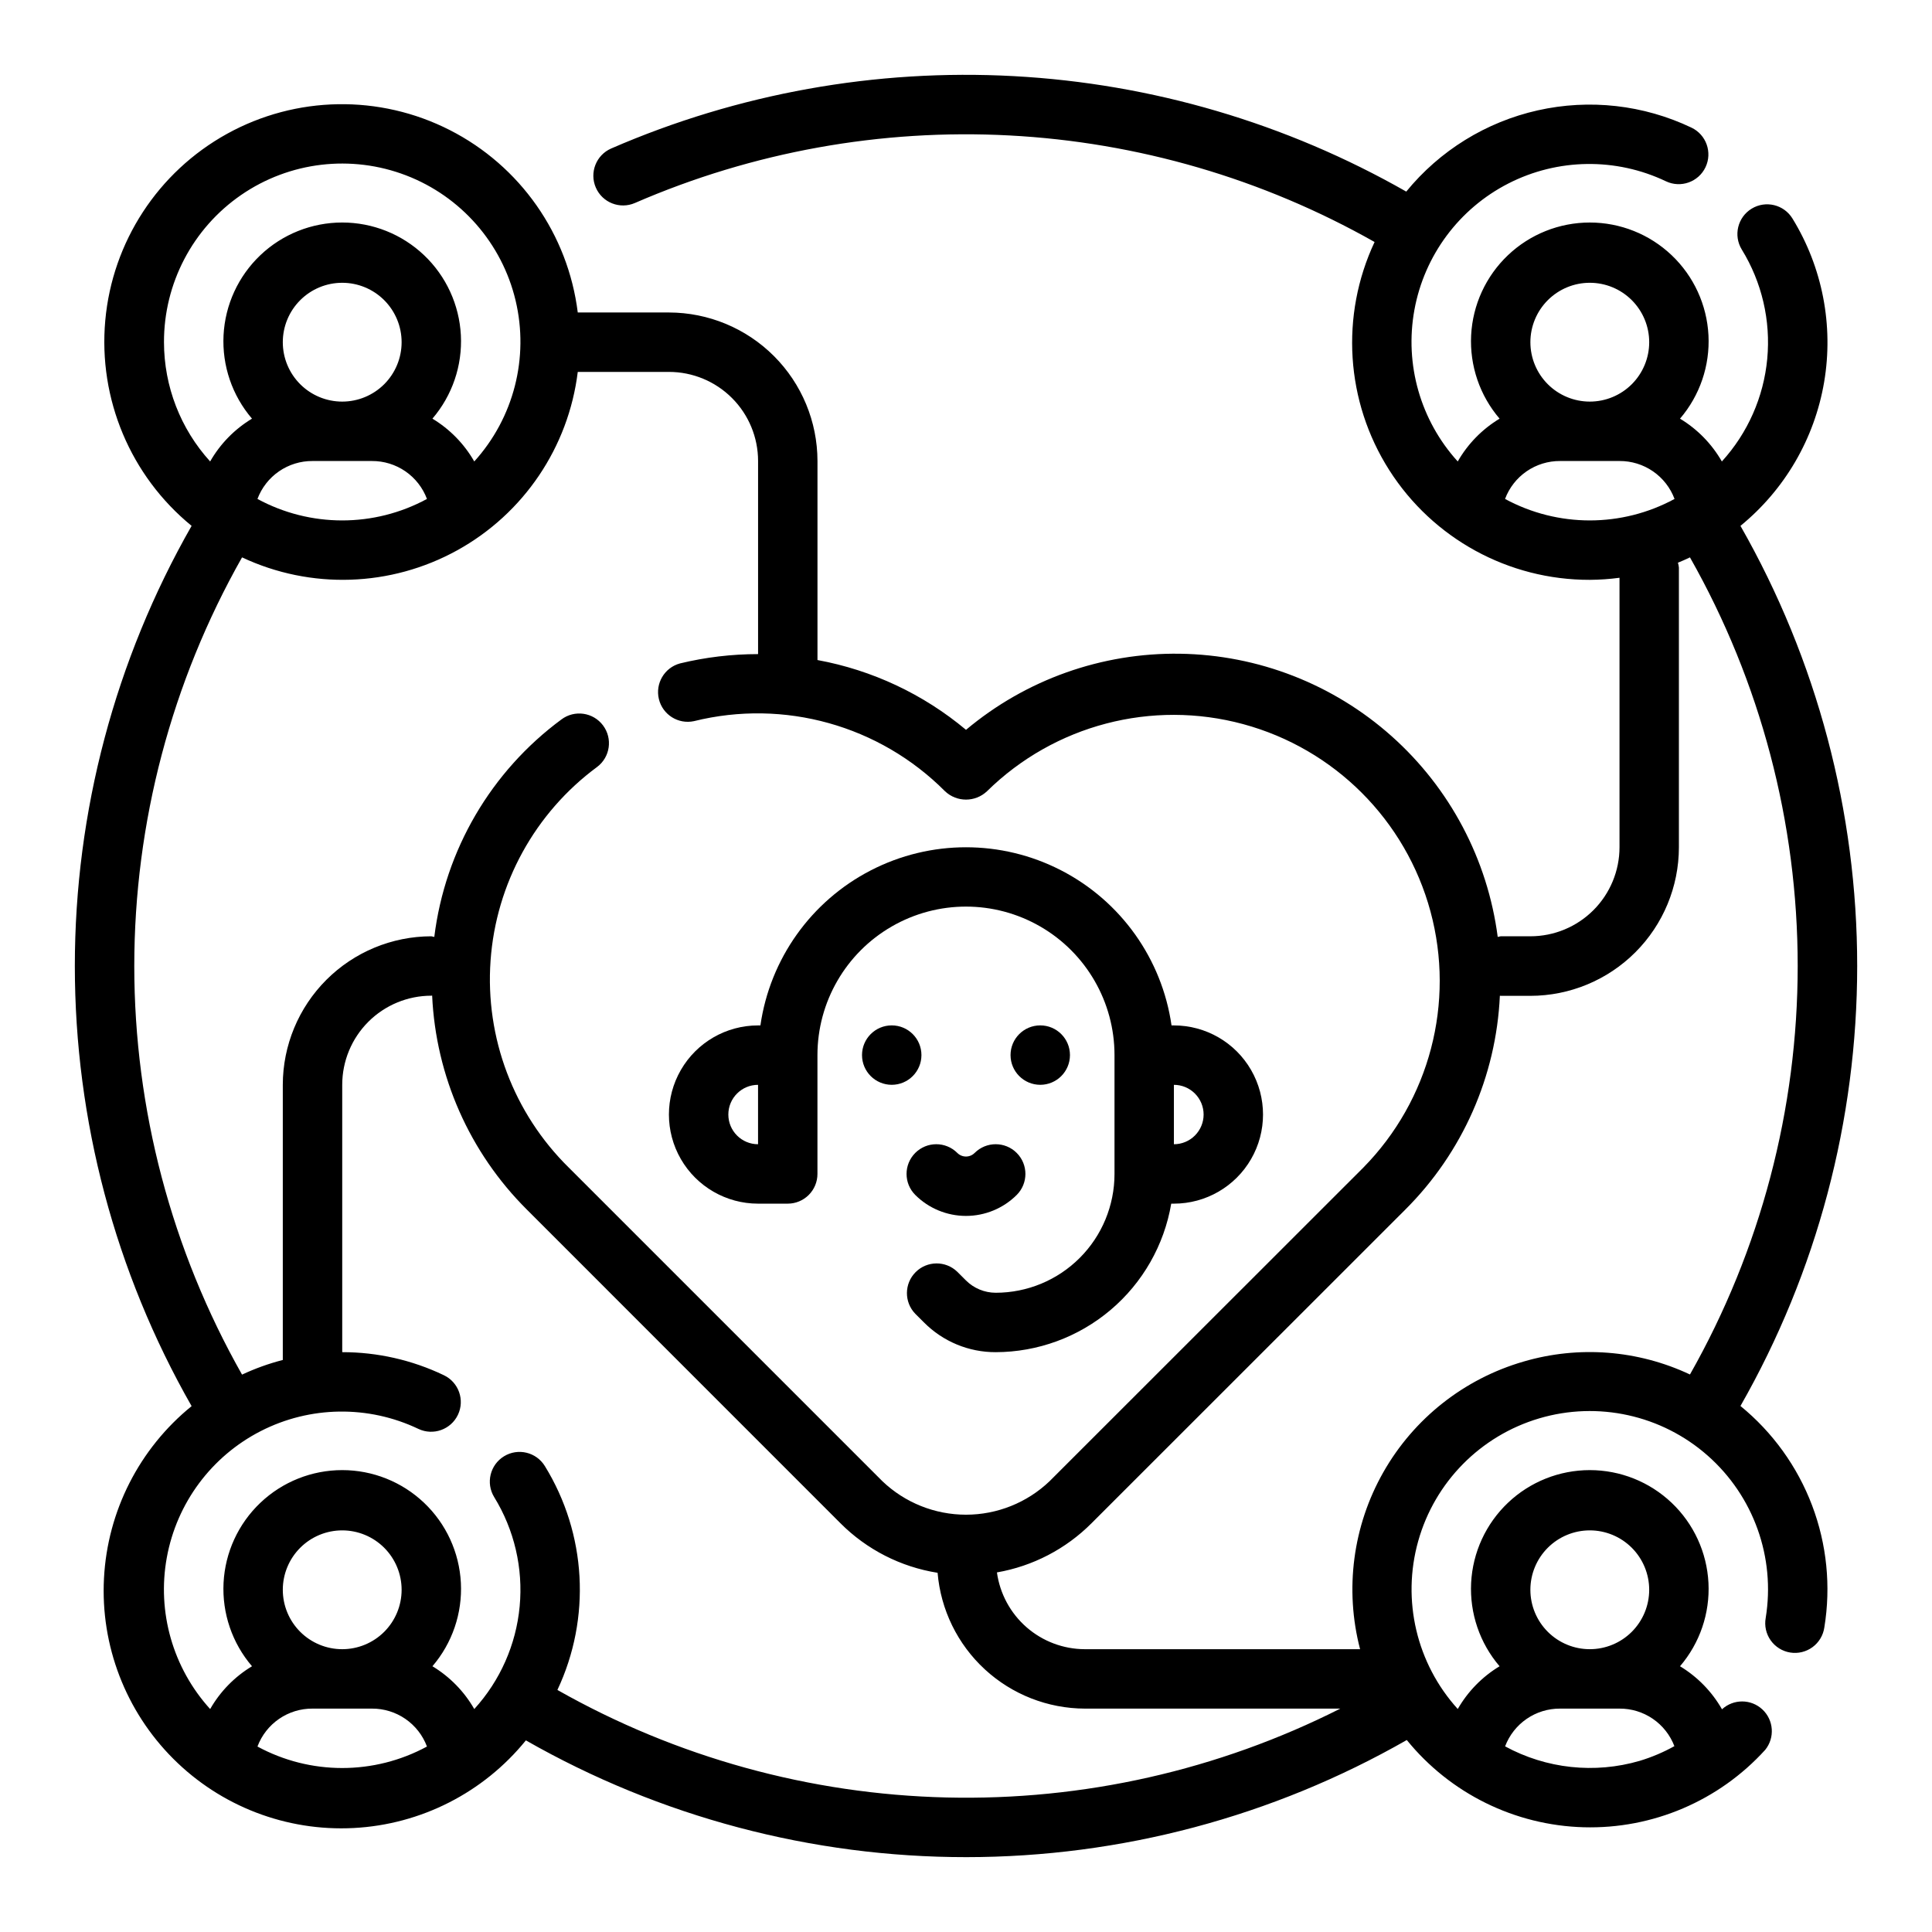 <?xml version="1.0" encoding="UTF-8"?>
<!-- Uploaded to: ICON Repo, www.iconrepo.com, Generator: ICON Repo Mixer Tools -->
<svg fill="#000000" width="800px" height="800px" version="1.1" viewBox="144 144 512 512" xmlns="http://www.w3.org/2000/svg">
 <g>
  <path d="m605.24 516.6c20.27-35.523 30.934-75.719 30.934-116.62 0-40.902-10.664-81.098-30.934-116.62 11.762-9.609 19.645-23.16 22.18-38.137 2.531-14.977-0.449-30.363-8.395-43.309-2.269-3.711-7.113-4.879-10.824-2.613-3.711 2.269-4.883 7.113-2.613 10.824 5.332 8.668 7.703 18.832 6.75 28.965-0.949 10.133-5.172 19.68-12.027 27.203-2.672-4.664-6.488-8.566-11.09-11.344 5.254-6.129 7.953-14.043 7.539-22.105-0.414-8.059-3.906-15.656-9.758-21.215-5.852-5.562-13.617-8.66-21.688-8.66-8.074 0-15.836 3.098-21.691 8.66-5.852 5.559-9.344 13.156-9.758 21.215-0.41 8.062 2.285 15.977 7.539 22.105-4.602 2.773-8.422 6.676-11.09 11.344-9.871-10.863-14.121-25.707-11.488-40.148 2.629-14.441 11.836-26.836 24.906-33.52 13.07-6.684 28.508-6.898 41.758-0.582 3.926 1.867 8.625 0.191 10.488-3.734 1.863-3.93 0.191-8.625-3.734-10.488-12.68-6.043-27.016-7.652-40.715-4.578-13.703 3.074-25.977 10.656-34.859 21.531-31.816-18.137-67.426-28.613-104-30.598s-73.105 4.582-106.7 19.176c-3.988 1.738-5.809 6.383-4.07 10.367 1.738 3.988 6.379 5.809 10.367 4.07 31.242-13.562 65.211-19.688 99.223-17.895 34.016 1.797 67.148 11.461 96.789 28.238-9.145 19.488-7.676 42.301 3.887 60.453 11.566 18.156 31.621 29.129 53.148 29.078 2.633-0.02 5.262-0.199 7.871-0.547v71.395c0 6.262-2.488 12.27-6.918 16.699-4.43 4.426-10.434 6.914-16.699 6.914h-7.871c-0.266 0.039-0.527 0.098-0.789 0.168-2.676-20.539-12.66-39.426-28.125-53.207-15.461-13.781-35.371-21.535-56.082-21.84-20.707-0.309-40.836 6.852-56.699 20.168-11.305-9.461-24.863-15.832-39.363-18.496v-52.742c-0.012-10.438-4.16-20.441-11.539-27.82-7.379-7.379-17.383-11.527-27.82-11.543h-24.168c-2.578-20.742-15.281-38.852-33.91-48.34-18.625-9.488-40.742-9.117-59.039 0.992s-30.383 28.641-32.266 49.457c-1.879 20.816 6.691 41.211 22.879 54.438-20.277 35.527-30.945 75.73-30.945 116.64 0 40.906 10.668 81.109 30.945 116.64-13.855 11.238-22.297 27.828-23.223 45.645-0.93 17.816 5.746 35.188 18.363 47.805 12.613 12.613 29.988 19.285 47.805 18.355 17.816-0.926 34.402-9.367 45.641-23.227 35.559 20.293 75.797 30.961 116.74 30.945s81.172-10.715 116.71-31.039c11.512 14.176 28.645 22.621 46.902 23.121 18.262 0.496 35.824-7.004 48.098-20.531 2.582-3.211 2.254-7.867-0.754-10.684-3.008-2.816-7.676-2.836-10.711-0.047-2.676-4.688-6.508-8.613-11.129-11.406 5.254-6.129 7.953-14.043 7.539-22.105-0.414-8.059-3.906-15.656-9.758-21.215-5.852-5.562-13.617-8.66-21.688-8.66-8.074 0-15.836 3.098-21.691 8.66-5.852 5.559-9.344 13.156-9.758 21.215-0.41 8.062 2.285 15.977 7.539 22.105-4.594 2.773-8.41 6.672-11.082 11.328-10.914-12.035-14.875-28.836-10.488-44.477 4.383-15.645 16.5-27.934 32.078-32.543 15.578-4.609 32.434-0.887 44.621 9.852 12.191 10.738 18.008 26.988 15.398 43.023-0.379 2.082 0.094 4.227 1.316 5.953 1.219 1.727 3.086 2.891 5.172 3.227 2.086 0.34 4.223-0.18 5.926-1.434s2.828-3.141 3.125-5.234c1.777-10.871 0.656-22.016-3.246-32.316s-10.453-19.391-18.984-26.355zm-39.926-297.66c4.176 0 8.18 1.66 11.133 4.613 2.949 2.953 4.609 6.957 4.609 11.133s-1.66 8.18-4.609 11.133c-2.953 2.949-6.957 4.609-11.133 4.609s-8.18-1.66-11.133-4.609c-2.953-2.953-4.613-6.957-4.613-11.133s1.66-8.18 4.613-11.133c2.953-2.953 6.957-4.613 11.133-4.613zm-22.457 57.285h-0.004c1.109-2.969 3.106-5.523 5.711-7.32 2.609-1.797 5.707-2.754 8.875-2.731h15.746c3.168-0.02 6.266 0.934 8.875 2.731 2.606 1.797 4.602 4.352 5.711 7.32-14.012 7.59-30.906 7.59-44.918 0zm-355.4-41.539c-0.035-15.582 7.613-30.176 20.441-39.012 12.832-8.836 29.195-10.777 43.738-5.188 14.539 5.59 25.391 17.988 29 33.145 3.609 15.156-0.488 31.117-10.949 42.66-2.672-4.664-6.488-8.566-11.09-11.344 5.254-6.129 7.953-14.043 7.539-22.105-0.414-8.059-3.906-15.656-9.758-21.215-5.852-5.562-13.617-8.66-21.688-8.66-8.074 0-15.836 3.098-21.691 8.66-5.852 5.559-9.344 13.156-9.758 21.215-0.41 8.062 2.285 15.977 7.539 22.105-4.602 2.773-8.422 6.676-11.09 11.344-7.867-8.648-12.227-19.918-12.234-31.605zm47.23 15.742h0.004c-4.176 0-8.18-1.66-11.133-4.609-2.953-2.953-4.613-6.957-4.613-11.133s1.66-8.18 4.613-11.133c2.953-2.953 6.957-4.613 11.133-4.613s8.18 1.66 11.133 4.613c2.949 2.953 4.609 6.957 4.609 11.133s-1.66 8.18-4.609 11.133c-2.953 2.949-6.957 4.609-11.133 4.609zm-7.871 15.742h15.742l0.004 0.004c3.168-0.02 6.266 0.934 8.875 2.731 2.606 1.797 4.602 4.352 5.711 7.32-14.012 7.59-30.906 7.59-44.918 0 1.109-2.969 3.106-5.523 5.711-7.32 2.609-1.797 5.707-2.754 8.875-2.731zm-47.23 133.83c0.012-37.957 9.852-75.262 28.559-108.29 18.211 8.551 39.418 7.852 57.027-1.875 17.609-9.73 29.488-27.309 31.941-47.277h24.168c6.266 0 12.27 2.488 16.699 6.918 4.43 4.426 6.918 10.434 6.918 16.699v51.168c-6.973 0-13.918 0.828-20.695 2.469-4.117 1.117-6.594 5.309-5.59 9.453s5.125 6.738 9.297 5.844c23.898-5.93 49.156 1.125 66.527 18.578 3.121 2.953 8.008 2.953 11.129 0 17.867-17.57 43.711-24.34 67.898-17.785 24.184 6.551 43.074 25.445 49.625 49.629 6.551 24.188-0.223 50.031-17.793 67.895l-83.152 83.113c-5.965 5.695-13.898 8.871-22.145 8.871-8.25 0-16.184-3.176-22.148-8.871l-83.145-83.145c-14.586-14.359-22.152-34.387-20.703-54.805 1.449-20.414 11.762-39.176 28.227-51.332 3.481-2.609 4.184-7.543 1.574-11.023-2.606-3.477-7.543-4.184-11.02-1.574-18.664 13.77-30.848 34.609-33.691 57.633-0.258-0.07-0.523-0.125-0.789-0.168-10.434 0.016-20.438 4.164-27.816 11.543-7.379 7.379-11.531 17.383-11.543 27.82v72.918c-3.711 0.953-7.328 2.254-10.801 3.879-18.707-33.023-28.547-70.332-28.559-108.29zm32.645 206.85c1.109-2.969 3.106-5.523 5.711-7.32 2.609-1.797 5.707-2.754 8.875-2.731h15.746c3.168-0.02 6.266 0.934 8.875 2.731 2.606 1.797 4.602 4.352 5.711 7.32-14.012 7.59-30.906 7.59-44.918 0zm22.461-25.797c-4.176 0-8.18-1.66-11.133-4.609-2.953-2.953-4.613-6.957-4.613-11.133s1.66-8.18 4.613-11.133c2.953-2.953 6.957-4.613 11.133-4.613s8.18 1.66 11.133 4.613c2.949 2.953 4.609 6.957 4.609 11.133s-1.66 8.18-4.609 11.133c-2.953 2.949-6.957 4.609-11.133 4.609zm57.023 10.809c8.98-19.066 7.734-41.375-3.312-59.324-2.269-3.711-7.113-4.879-10.824-2.613-3.711 2.269-4.883 7.113-2.613 10.824 5.332 8.668 7.703 18.832 6.75 28.965-0.949 10.133-5.172 19.68-12.027 27.203-2.672-4.664-6.488-8.566-11.09-11.344 5.254-6.129 7.953-14.043 7.539-22.105-0.414-8.059-3.906-15.656-9.758-21.215-5.852-5.562-13.617-8.66-21.688-8.66-8.074 0-15.836 3.098-21.691 8.66-5.852 5.559-9.344 13.156-9.758 21.215-0.41 8.062 2.285 15.977 7.539 22.105-4.602 2.773-8.422 6.676-11.09 11.344-9.871-10.863-14.121-25.707-11.488-40.148 2.629-14.441 11.836-26.836 24.906-33.52 13.07-6.684 28.508-6.898 41.758-0.582 3.926 1.867 8.625 0.191 10.488-3.734 1.863-3.93 0.191-8.625-3.734-10.488-8.406-4.027-17.609-6.113-26.93-6.109v-70.848c0-6.266 2.488-12.273 6.914-16.699 4.43-4.43 10.438-6.918 16.699-6.918 0.07 0 0.133-0.039 0.211-0.039h0.004c0.977 21.359 9.914 41.578 25.055 56.676l83.145 83.16c6.977 6.996 15.992 11.594 25.75 13.141 0.824 9.793 5.289 18.922 12.512 25.586 7.223 6.66 16.684 10.375 26.512 10.406h67.699c-32.312 16.324-68.156 24.414-104.35 23.551-36.188-0.859-71.605-10.645-103.11-28.488zm286.82 18.781c-11.93 3.481-24.75 2.102-35.668-3.84 1.117-2.957 3.113-5.5 5.719-7.289 2.602-1.789 5.691-2.734 8.852-2.715h15.746c3.148-0.02 6.231 0.922 8.828 2.699 2.598 1.777 4.594 4.309 5.719 7.25-2.918 1.625-6 2.93-9.195 3.894zm-13.223-61.078c4.176 0 8.18 1.66 11.133 4.613 2.949 2.953 4.609 6.957 4.609 11.133s-1.66 8.18-4.609 11.133c-2.953 2.949-6.957 4.609-11.133 4.609s-8.18-1.66-11.133-4.609c-2.953-2.953-4.613-6.957-4.613-11.133s1.66-8.18 4.613-11.133c2.953-2.953 6.957-4.613 11.133-4.613zm-17.562-44.738v0.004c-15.73 4.559-29.055 15.074-37.145 29.309-8.09 14.238-10.305 31.07-6.168 46.914h-72.949c-5.684-0.016-11.168-2.082-15.449-5.82-4.277-3.742-7.062-8.898-7.84-14.527 9.504-1.652 18.266-6.207 25.074-13.039l83.152-83.117c15.141-15.098 24.082-35.32 25.055-56.68 0.078 0 0.133 0.039 0.211 0.039h7.875c10.438-0.012 20.441-4.164 27.82-11.543 7.379-7.379 11.527-17.383 11.539-27.816v-74.156c-0.047-0.43-0.133-0.859-0.258-1.273 1.086-0.434 2.141-0.914 3.188-1.41 18.715 33.016 28.551 70.32 28.551 108.27 0 37.949-9.836 75.254-28.551 108.27-13.789-6.492-29.48-7.711-44.105-3.422z"/>
  <path d="m344.89 462.98h7.871c2.09 0 4.09-0.832 5.566-2.309 1.477-1.477 2.305-3.477 2.305-5.566v-31.488c0-14.062 7.504-27.055 19.684-34.086 12.176-7.031 27.18-7.031 39.359 0 12.176 7.031 19.68 20.023 19.68 34.086v31.488c0 8.352-3.316 16.363-9.223 22.266-5.906 5.906-13.914 9.223-22.266 9.223-2.953-0.008-5.781-1.176-7.871-3.258l-2.309-2.309c-3.09-2.981-7.996-2.938-11.035 0.098-3.035 3.035-3.078 7.945-0.094 11.035l2.305 2.297c5.023 5.066 11.871 7.906 19.004 7.883 11.152-0.023 21.934-3.984 30.449-11.188 8.512-7.199 14.207-17.18 16.074-28.172h0.707c8.438 0 16.234-4.504 20.453-11.809 4.219-7.309 4.219-16.309 0-23.617-4.219-7.309-12.016-11.809-20.453-11.809h-0.629c-2.531-17.621-13.43-32.934-29.254-41.09-15.824-8.16-34.617-8.16-50.441 0-15.824 8.156-26.723 23.469-29.254 41.09h-0.629c-8.438 0-16.234 4.5-20.453 11.809-4.219 7.309-4.219 16.309 0 23.617 4.219 7.305 12.016 11.809 20.453 11.809zm118.08-23.617c0 2.086-0.832 4.09-2.309 5.566-1.477 1.477-3.477 2.305-5.566 2.305v-15.742c2.09 0 4.09 0.828 5.566 2.305 1.477 1.477 2.309 3.477 2.309 5.566zm-118.08-7.871v15.742c-4.348 0-7.871-3.523-7.871-7.871s3.523-7.871 7.871-7.871z"/>
  <path d="m388.19 423.61c0 4.348-3.523 7.875-7.871 7.875-4.348 0-7.875-3.527-7.875-7.875 0-4.348 3.527-7.871 7.875-7.871 4.348 0 7.871 3.523 7.871 7.871"/>
  <path d="m427.55 423.61c0 4.348-3.523 7.875-7.871 7.875-4.348 0-7.875-3.527-7.875-7.875 0-4.348 3.527-7.871 7.875-7.871 4.348 0 7.871 3.523 7.871 7.871"/>
  <path d="m402.3 449.53c-0.609 0.617-1.441 0.965-2.305 0.965-0.867 0-1.699-0.348-2.309-0.965-3.078-3.07-8.066-3.066-11.137 0.012-3.074 3.078-3.07 8.062 0.008 11.137 3.566 3.555 8.398 5.551 13.438 5.551 5.035 0 9.867-1.996 13.438-5.551 3.078-3.074 3.082-8.059 0.008-11.137-3.074-3.078-8.062-3.082-11.141-0.012z"/>
 </g>
</svg>
